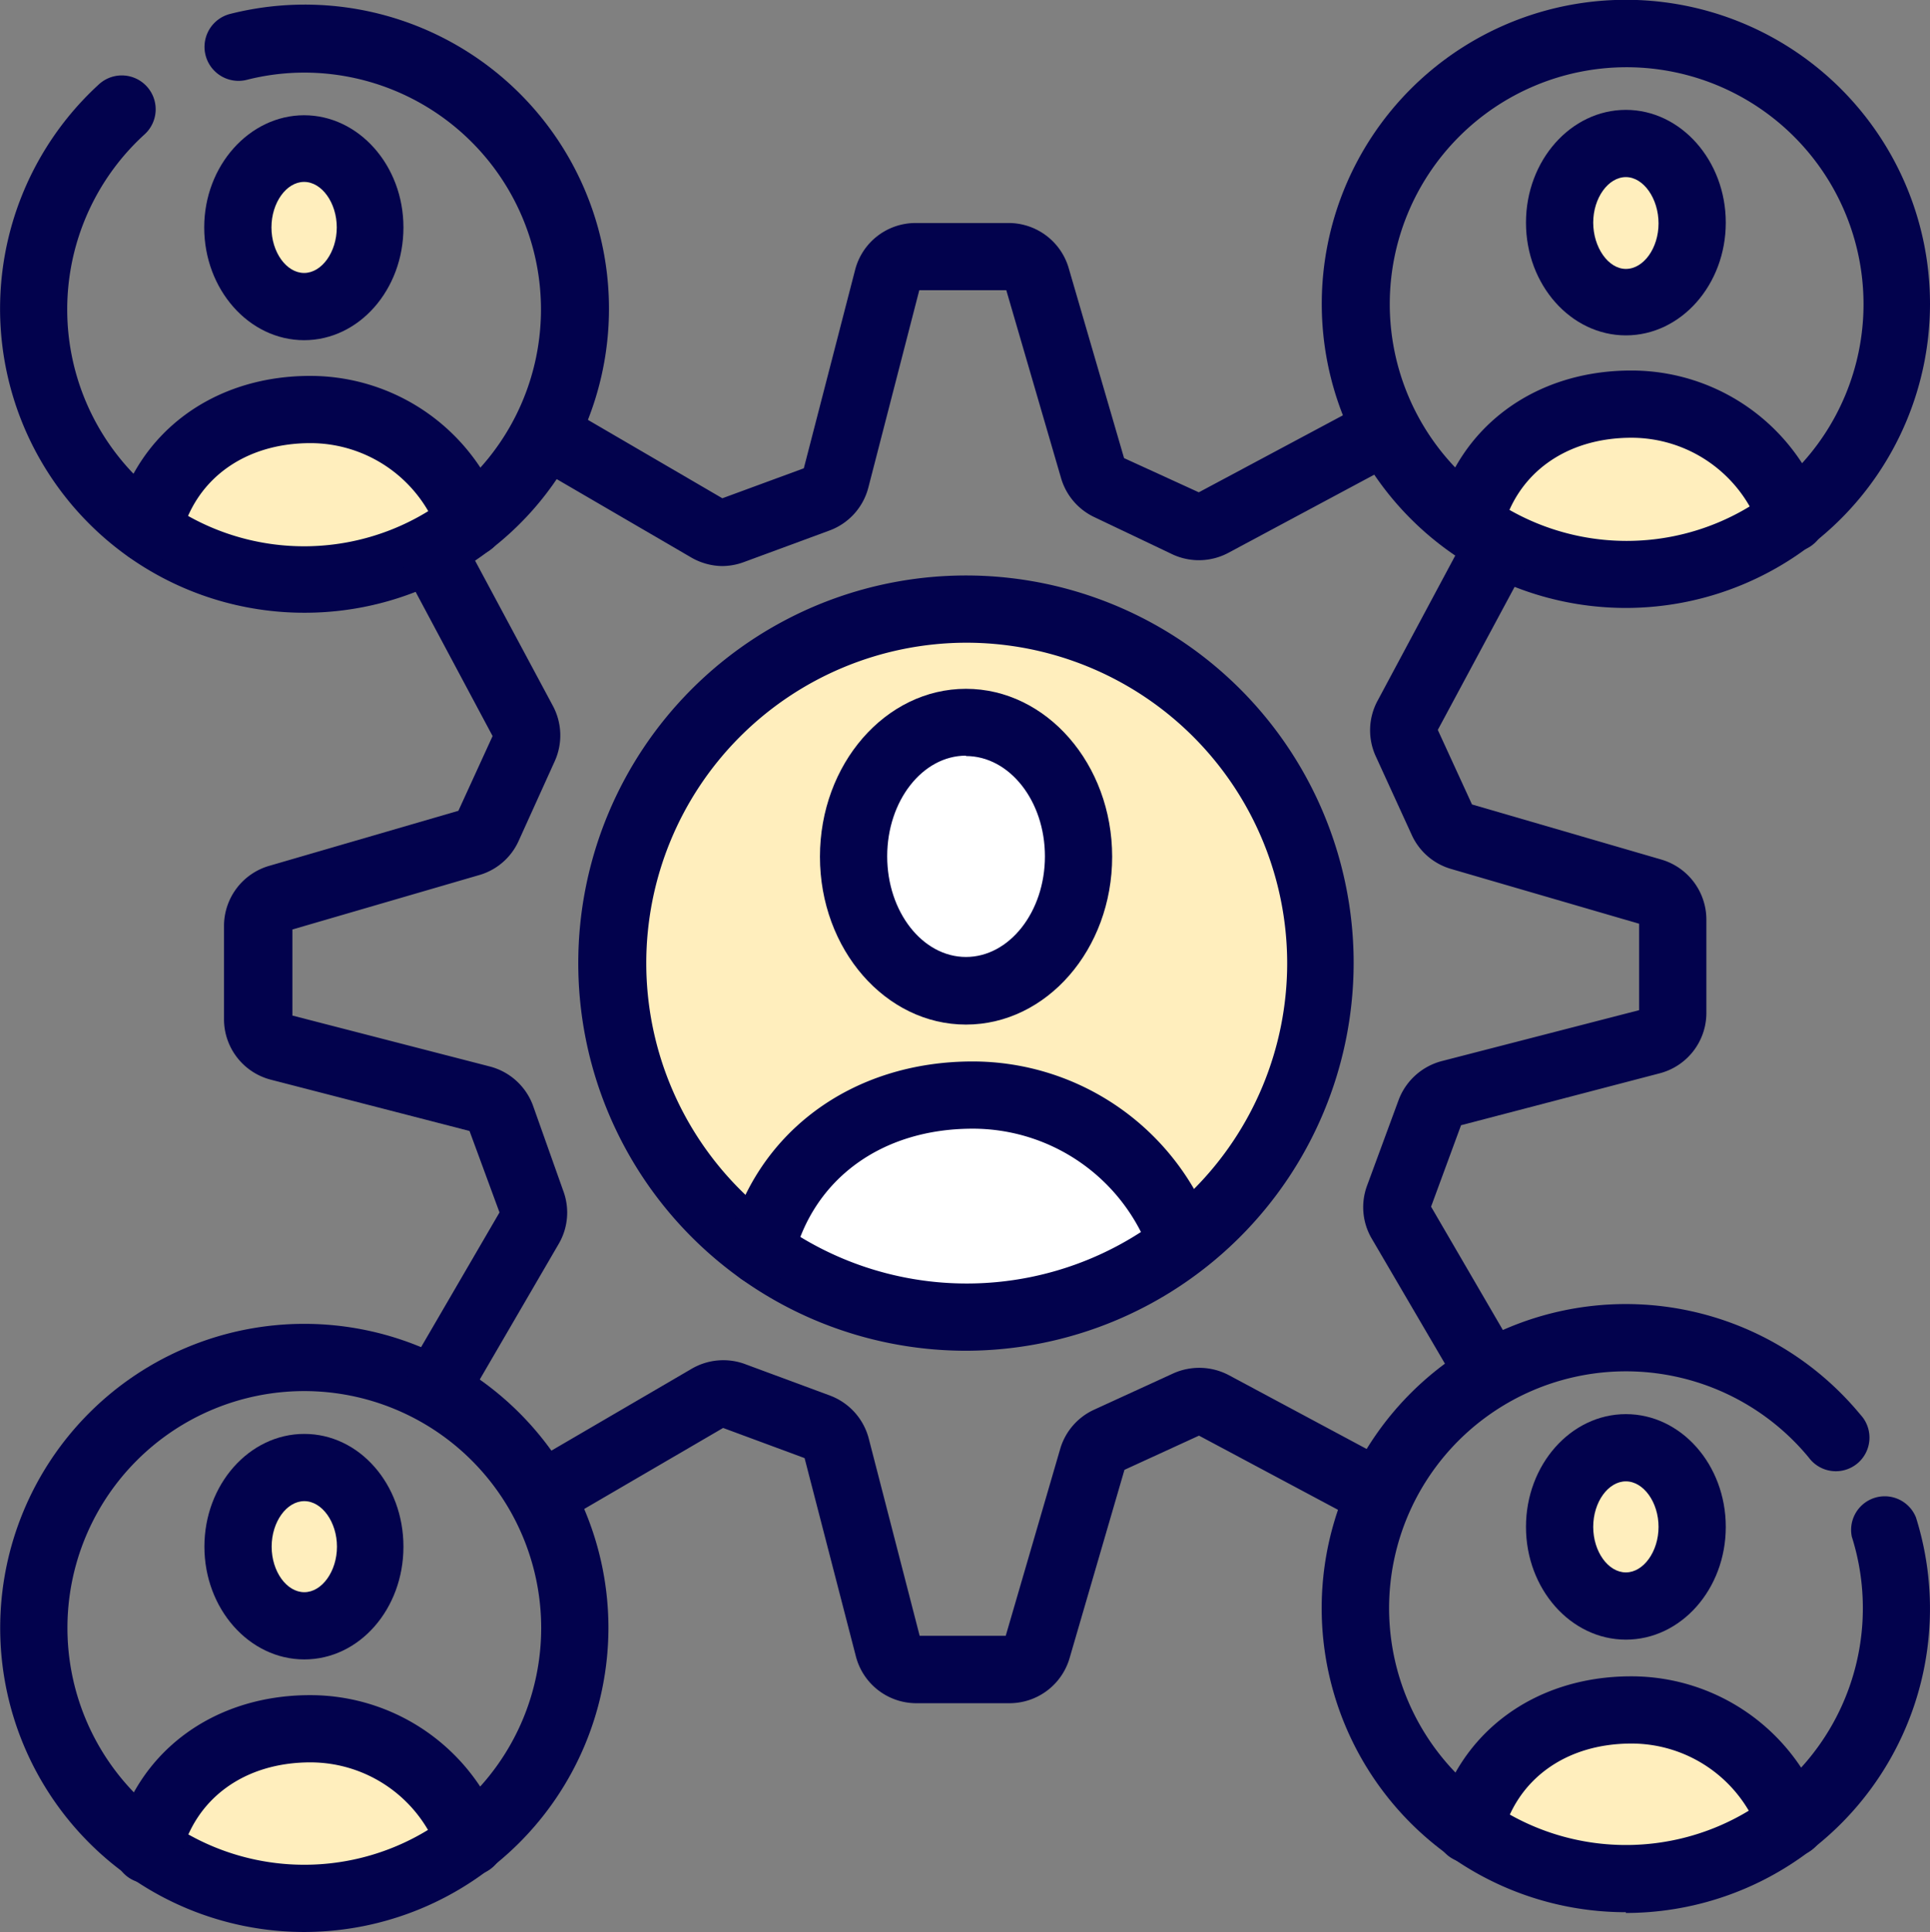 <svg xmlns="http://www.w3.org/2000/svg" viewBox="0 0 100.46 100.58"><rect x="0" y="0" width="100.46" height="100.58" fill="#808080" stroke="none"/><defs><style>.cls-1{fill:#ffeebd;}.cls-2{fill:#02024d;}.cls-3{fill:#fff;}</style></defs><g id="Layer_2" data-name="Layer 2"><g id="Layer_1-2" data-name="Layer 1"><circle class="cls-1" cx="49.95" cy="50.38" r="18.93"/><ellipse class="cls-1" cx="84.63" cy="11.59" rx="3.45" ry="4.12"/><path class="cls-1" d="M76.47,27.29c.94-3.86,4.28-6.22,8.43-6.22A8.84,8.84,0,0,1,93.23,27l-4.09,2.2-5.37,1L79.63,29Z"/><path class="cls-2" d="M84.63,31.65a15.83,15.83,0,1,1,15.83-15.82A15.84,15.84,0,0,1,84.63,31.65Zm0-28.15A12.33,12.33,0,1,0,97,15.83,12.34,12.34,0,0,0,84.63,3.5Z"/><path class="cls-2" d="M84.63,17.46c-2.86,0-5.2-2.63-5.2-5.87s2.34-5.87,5.2-5.87,5.2,2.64,5.2,5.87S87.5,17.46,84.63,17.46Zm0-8.24c-.92,0-1.7,1.09-1.7,2.37S83.71,14,84.63,14s1.7-1.08,1.7-2.37S85.55,9.22,84.63,9.22Z"/><path class="cls-2" d="M76.47,29a1.51,1.51,0,0,1-.42-.05,1.74,1.74,0,0,1-1.28-2.11c1.12-4.59,5.1-7.55,10.13-7.55a10.58,10.58,0,0,1,10,7.06,1.75,1.75,0,1,1-3.3,1.16,7.09,7.09,0,0,0-6.68-4.72c-3.42,0-6,1.87-6.73,4.88A1.76,1.76,0,0,1,76.47,29Z"/><ellipse class="cls-1" cx="15.83" cy="11.59" rx="3.45" ry="4.12"/><path class="cls-1" d="M7.66,27.29c.94-3.86,4.29-6.22,8.44-6.22A8.84,8.84,0,0,1,24.43,27l-4.09,2.2-5.37,1L10.83,29Z"/><path class="cls-2" d="M15.83,31.9A15.83,15.83,0,0,1,5.16,4.38,1.75,1.75,0,0,1,7.52,7a12.33,12.33,0,1,0,8.31-3.22,12.19,12.19,0,0,0-3,.38A1.75,1.75,0,0,1,12,.72,15.83,15.83,0,1,1,15.83,31.9Z"/><path class="cls-2" d="M15.83,17.71c-2.87,0-5.2-2.64-5.2-5.87S13,6,15.83,6,21,8.6,21,11.84,18.69,17.71,15.83,17.71Zm0-8.24c-.92,0-1.7,1.08-1.7,2.37s.78,2.37,1.7,2.37,1.7-1.09,1.7-2.37S16.75,9.47,15.83,9.47Z"/><path class="cls-2" d="M7.66,29.29a2,2,0,0,1-.42-.05A1.76,1.76,0,0,1,6,27.12c1.12-4.59,5.1-7.55,10.14-7.55a10.6,10.6,0,0,1,10,7.06,1.75,1.75,0,1,1-3.3,1.17,7.09,7.09,0,0,0-6.68-4.73c-3.42,0-6,1.87-6.74,4.88A1.76,1.76,0,0,1,7.66,29.29Z"/><ellipse class="cls-1" cx="15.84" cy="80.52" rx="3.45" ry="4.12"/><path class="cls-1" d="M7.67,96.22C8.62,92.35,12,90,16.11,90a8.83,8.83,0,0,1,8.33,5.89l-4.09,2.2-5.37,1-4.14-1.16Z"/><path class="cls-2" d="M15.84,100.58A15.83,15.83,0,1,1,31.67,84.75,15.85,15.85,0,0,1,15.84,100.58Zm0-28.16A12.33,12.33,0,1,0,28.17,84.75,12.34,12.34,0,0,0,15.84,72.42Z"/><path class="cls-2" d="M15.84,86.39c-2.87,0-5.2-2.64-5.2-5.87s2.33-5.87,5.2-5.87S21,77.28,21,80.52,18.71,86.39,15.84,86.39Zm0-8.24c-.92,0-1.7,1.08-1.7,2.37s.78,2.37,1.7,2.37,1.7-1.09,1.7-2.37S16.76,78.15,15.84,78.15Z"/><path class="cls-2" d="M7.67,98a2,2,0,0,1-.41,0A1.76,1.76,0,0,1,6,95.8c1.12-4.59,5.1-7.55,10.14-7.55a10.6,10.6,0,0,1,10,7.06,1.75,1.75,0,0,1-3.3,1.17,7.09,7.09,0,0,0-6.68-4.73c-3.42,0-6,1.87-6.74,4.88A1.75,1.75,0,0,1,7.67,98Z"/><ellipse class="cls-1" cx="84.42" cy="79.7" rx="3.45" ry="4.12"/><path class="cls-1" d="M76.25,95.4c.94-3.86,4.28-6.21,8.44-6.21A8.84,8.84,0,0,1,93,95.08l-4.09,2.2-5.37,1L79.42,97.1Z"/><path class="cls-2" d="M84.63,99.55a15.83,15.83,0,1,1,12.21-25.9,1.75,1.75,0,1,1-2.69,2.23A12.33,12.33,0,1,0,96.39,80,1.75,1.75,0,0,1,99.73,79a15.84,15.84,0,0,1-15.1,20.59Z"/><path class="cls-2" d="M84.63,85.36c-2.87,0-5.2-2.64-5.2-5.87s2.33-5.87,5.2-5.87,5.2,2.63,5.2,5.87S87.5,85.36,84.63,85.36Zm0-8.24c-.92,0-1.7,1.08-1.7,2.37s.78,2.37,1.7,2.37,1.7-1.09,1.7-2.37S85.55,77.12,84.63,77.12Z"/><path class="cls-2" d="M76.47,96.94a2,2,0,0,1-.42,0,1.76,1.76,0,0,1-1.29-2.12c1.13-4.59,5.1-7.55,10.14-7.55a10.59,10.59,0,0,1,10,7.06,1.75,1.75,0,1,1-3.3,1.17,7.08,7.08,0,0,0-6.68-4.73c-3.42,0-6,1.87-6.74,4.88A1.75,1.75,0,0,1,76.47,96.94Z"/><ellipse class="cls-3" cx="50.28" cy="44.6" rx="5.85" ry="6.99"/><path class="cls-3" d="M39.59,65.15C40.83,60.1,45.2,57,50.63,57a11.56,11.56,0,0,1,10.91,7.72l-6.45,3.2-7.25.64-5.31-1.71Z"/><path class="cls-2" d="M50.28,70.32A20.18,20.18,0,1,1,70.46,50.14,20.21,20.21,0,0,1,50.28,70.32Zm0-36.86A16.68,16.68,0,1,0,67,50.14,16.7,16.7,0,0,0,50.28,33.46Z"/><path class="cls-2" d="M50.28,53.34c-4.19,0-7.6-3.92-7.6-8.74s3.41-8.74,7.6-8.74,7.61,3.92,7.61,8.74S54.48,53.34,50.28,53.34Zm0-14c-2.26,0-4.1,2.35-4.1,5.24s1.84,5.24,4.1,5.24,4.11-2.35,4.11-5.24S52.54,39.36,50.28,39.36Z"/><path class="cls-2" d="M39.59,66.9a2,2,0,0,1-.42-.05,1.75,1.75,0,0,1-1.28-2.11C39.3,59,44.3,55.26,50.63,55.26a13.33,13.33,0,0,1,12.56,8.89,1.75,1.75,0,0,1-3.3,1.16,9.82,9.82,0,0,0-9.26-6.55c-4.73,0-8.31,2.61-9.34,6.81A1.75,1.75,0,0,1,39.59,66.9Z"/><path class="cls-2" d="M37.58,29.47A3.31,3.31,0,0,1,35.94,29l-7.86-4.58a1.75,1.75,0,1,1,1.77-3l7.75,4.52,4.24-1.56,2.67-10.33a3.25,3.25,0,0,1,3.15-2.44h4.86A3.26,3.26,0,0,1,55.64,14l2.87,9.85,3.89,1.78,8.29-4.43a1.75,1.75,0,1,1,1.65,3.08l-8.4,4.5a3.26,3.26,0,0,1-2.89.09L57,26.94a3.25,3.25,0,0,1-1.77-2.05l-2.85-9.78H47.85L45.2,25.38a3.25,3.25,0,0,1-2,2.23L38.7,29.27A3.31,3.31,0,0,1,37.58,29.47Z"/><path class="cls-2" d="M52.56,88.67H47.7a3.25,3.25,0,0,1-3.15-2.44L41.88,75.91l-4.24-1.57-7.75,4.52a1.75,1.75,0,1,1-1.77-3L36,71.26A3.27,3.27,0,0,1,38.74,71l4.48,1.66a3.27,3.27,0,0,1,2,2.23l2.65,10.27h4.48l2.85-9.78a3.25,3.25,0,0,1,1.77-2l4.1-1.88a3.3,3.3,0,0,1,2.89.09l8.4,4.5a1.75,1.75,0,1,1-1.65,3.08l-8.3-4.43-3.88,1.78-2.87,9.85A3.26,3.26,0,0,1,52.56,88.67Z"/><path class="cls-2" d="M77.5,73.21A1.77,1.77,0,0,1,76,72.34L71.4,64.48a3.23,3.23,0,0,1-.24-2.76l1.65-4.48a3.29,3.29,0,0,1,2.24-2l10.27-2.65V48.09l-9.78-2.85a3.24,3.24,0,0,1-2.05-1.76l-1.88-4.11a3.24,3.24,0,0,1,.09-2.88l4.5-8.41a1.75,1.75,0,1,1,3.08,1.65L74.84,38l1.78,3.88,9.86,2.87a3.26,3.26,0,0,1,2.34,3.12v4.86a3.25,3.25,0,0,1-2.44,3.15L76.05,58.58l-1.56,4.24L79,70.57a1.77,1.77,0,0,1-.63,2.4A1.79,1.79,0,0,1,77.5,73.21Z"/><path class="cls-2" d="M23,73.5a1.74,1.74,0,0,1-1.51-2.63L26,63.12l-1.56-4.24L14.1,56.21a3.25,3.25,0,0,1-2.44-3.15V48.2A3.26,3.26,0,0,1,14,45.08l9.86-2.87,1.78-3.89L21.2,30a1.75,1.75,0,1,1,3.08-1.65l4.5,8.4a3.26,3.26,0,0,1,.09,2.89L27,43.77a3.23,3.23,0,0,1-2,1.77l-9.78,2.85v4.48l10.27,2.65a3.27,3.27,0,0,1,2.24,2L29.32,62a3.23,3.23,0,0,1-.24,2.76L24.5,72.63A1.75,1.75,0,0,1,23,73.5Z"/></g></g></svg>